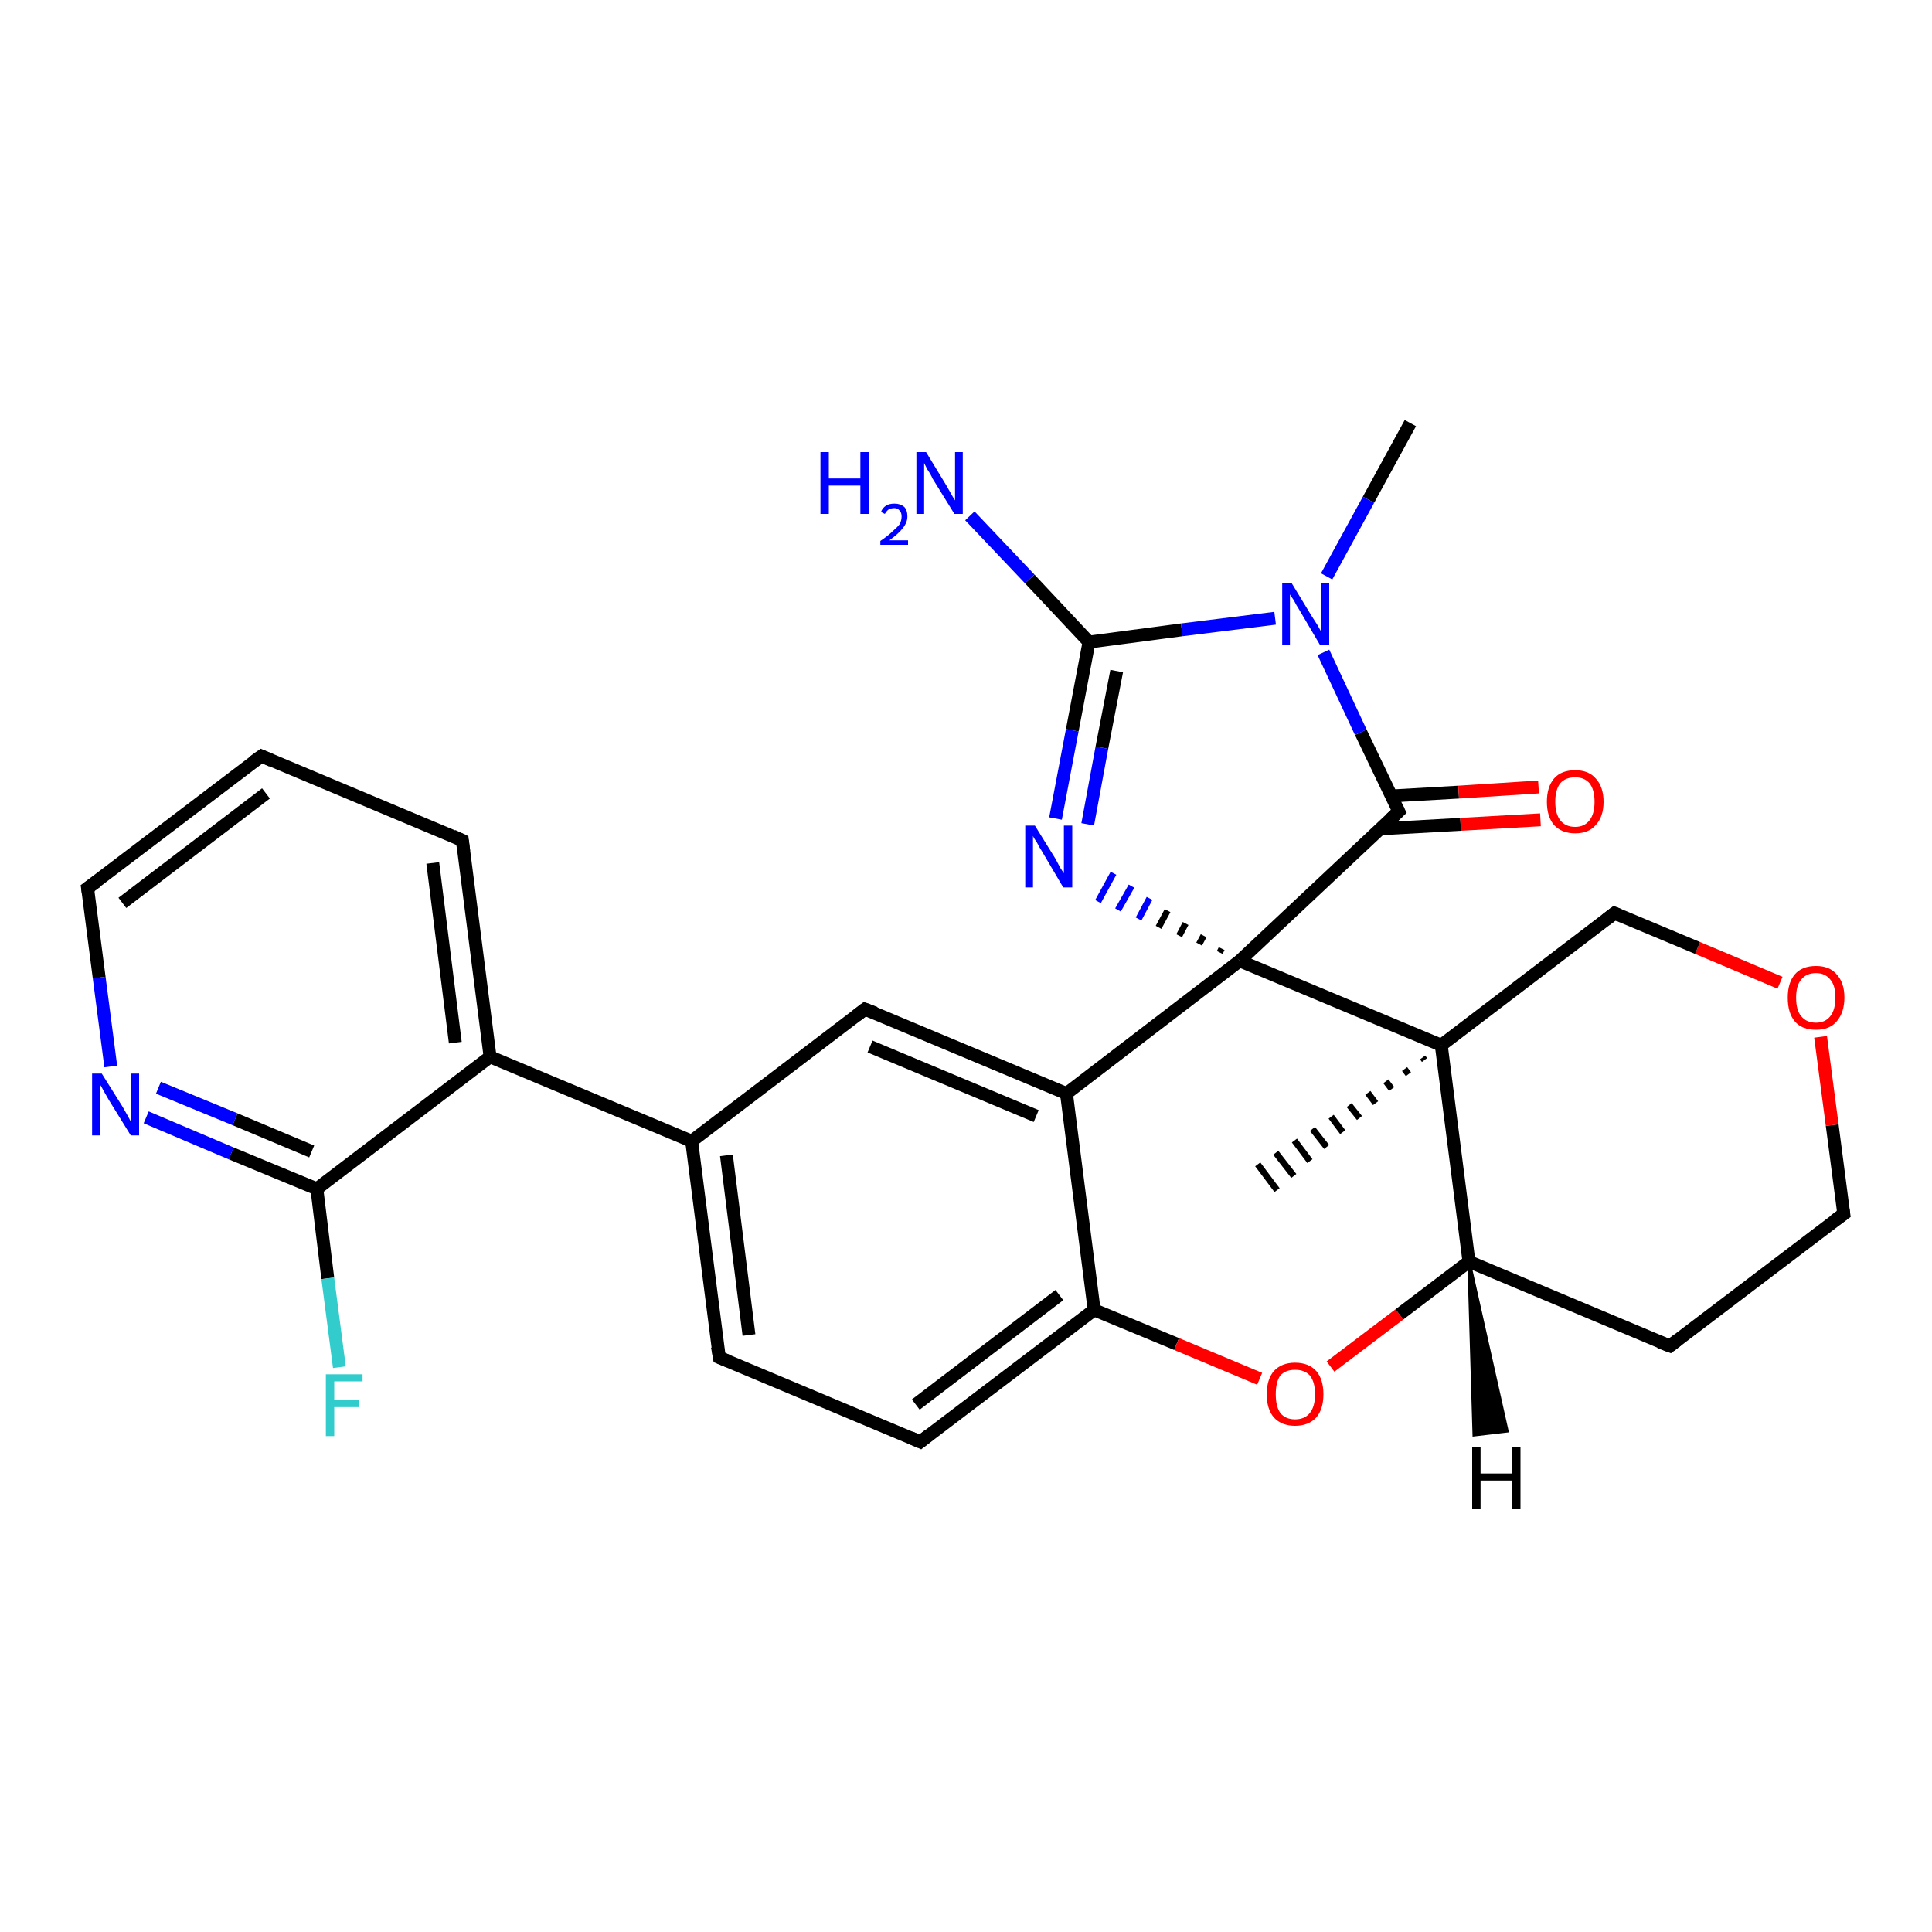 <?xml version='1.0' encoding='iso-8859-1'?>
<svg version='1.1' baseProfile='full'
              xmlns='http://www.w3.org/2000/svg'
                      xmlns:rdkit='http://www.rdkit.org/xml'
                      xmlns:xlink='http://www.w3.org/1999/xlink'
                  xml:space='preserve'
width='300px' height='300px' viewBox='0 0 300 300'>
<!-- END OF HEADER -->
<rect style='opacity:1.0;fill:#FFFFFF;stroke:none' width='300.0' height='300.0' x='0.0' y='0.0'> </rect>
<path class='bond-0 atom-0 atom-1' d='M 219.0,65.7 L 212.5,77.6' style='fill:none;fill-rule:evenodd;stroke:#000000;stroke-width:2.0px;stroke-linecap:butt;stroke-linejoin:miter;stroke-opacity:1' />
<path class='bond-0 atom-0 atom-1' d='M 212.5,77.6 L 206.0,89.5' style='fill:none;fill-rule:evenodd;stroke:#0000FF;stroke-width:2.0px;stroke-linecap:butt;stroke-linejoin:miter;stroke-opacity:1' />
<path class='bond-1 atom-1 atom-2' d='M 198.0,96.0 L 183.5,97.8' style='fill:none;fill-rule:evenodd;stroke:#0000FF;stroke-width:2.0px;stroke-linecap:butt;stroke-linejoin:miter;stroke-opacity:1' />
<path class='bond-1 atom-1 atom-2' d='M 183.5,97.8 L 169.1,99.7' style='fill:none;fill-rule:evenodd;stroke:#000000;stroke-width:2.0px;stroke-linecap:butt;stroke-linejoin:miter;stroke-opacity:1' />
<path class='bond-2 atom-2 atom-3' d='M 169.1,99.7 L 159.9,89.9' style='fill:none;fill-rule:evenodd;stroke:#000000;stroke-width:2.0px;stroke-linecap:butt;stroke-linejoin:miter;stroke-opacity:1' />
<path class='bond-2 atom-2 atom-3' d='M 159.9,89.9 L 150.6,80.1' style='fill:none;fill-rule:evenodd;stroke:#0000FF;stroke-width:2.0px;stroke-linecap:butt;stroke-linejoin:miter;stroke-opacity:1' />
<path class='bond-3 atom-2 atom-4' d='M 169.1,99.7 L 166.5,113.4' style='fill:none;fill-rule:evenodd;stroke:#000000;stroke-width:2.0px;stroke-linecap:butt;stroke-linejoin:miter;stroke-opacity:1' />
<path class='bond-3 atom-2 atom-4' d='M 166.5,113.4 L 163.9,127.1' style='fill:none;fill-rule:evenodd;stroke:#0000FF;stroke-width:2.0px;stroke-linecap:butt;stroke-linejoin:miter;stroke-opacity:1' />
<path class='bond-3 atom-2 atom-4' d='M 173.4,104.2 L 171.1,116.1' style='fill:none;fill-rule:evenodd;stroke:#000000;stroke-width:2.0px;stroke-linecap:butt;stroke-linejoin:miter;stroke-opacity:1' />
<path class='bond-3 atom-2 atom-4' d='M 171.1,116.1 L 168.9,128.0' style='fill:none;fill-rule:evenodd;stroke:#0000FF;stroke-width:2.0px;stroke-linecap:butt;stroke-linejoin:miter;stroke-opacity:1' />
<path class='bond-4 atom-5 atom-4' d='M 189.7,147.3 L 189.4,147.9' style='fill:none;fill-rule:evenodd;stroke:#000000;stroke-width:1.0px;stroke-linecap:butt;stroke-linejoin:miter;stroke-opacity:1' />
<path class='bond-4 atom-5 atom-4' d='M 186.9,145.3 L 186.2,146.6' style='fill:none;fill-rule:evenodd;stroke:#000000;stroke-width:1.0px;stroke-linecap:butt;stroke-linejoin:miter;stroke-opacity:1' />
<path class='bond-4 atom-5 atom-4' d='M 184.1,143.4 L 183.1,145.3' style='fill:none;fill-rule:evenodd;stroke:#000000;stroke-width:1.0px;stroke-linecap:butt;stroke-linejoin:miter;stroke-opacity:1' />
<path class='bond-4 atom-5 atom-4' d='M 181.3,141.4 L 179.9,144.0' style='fill:none;fill-rule:evenodd;stroke:#000000;stroke-width:1.0px;stroke-linecap:butt;stroke-linejoin:miter;stroke-opacity:1' />
<path class='bond-4 atom-5 atom-4' d='M 178.5,139.5 L 176.8,142.7' style='fill:none;fill-rule:evenodd;stroke:#0000FF;stroke-width:1.0px;stroke-linecap:butt;stroke-linejoin:miter;stroke-opacity:1' />
<path class='bond-4 atom-5 atom-4' d='M 175.7,137.6 L 173.6,141.3' style='fill:none;fill-rule:evenodd;stroke:#0000FF;stroke-width:1.0px;stroke-linecap:butt;stroke-linejoin:miter;stroke-opacity:1' />
<path class='bond-4 atom-5 atom-4' d='M 172.9,135.6 L 170.5,140.0' style='fill:none;fill-rule:evenodd;stroke:#0000FF;stroke-width:1.0px;stroke-linecap:butt;stroke-linejoin:miter;stroke-opacity:1' />
<path class='bond-5 atom-5 atom-6' d='M 192.5,149.2 L 217.2,126.0' style='fill:none;fill-rule:evenodd;stroke:#000000;stroke-width:2.0px;stroke-linecap:butt;stroke-linejoin:miter;stroke-opacity:1' />
<path class='bond-6 atom-6 atom-7' d='M 214.3,128.7 L 226.8,128.0' style='fill:none;fill-rule:evenodd;stroke:#000000;stroke-width:2.0px;stroke-linecap:butt;stroke-linejoin:miter;stroke-opacity:1' />
<path class='bond-6 atom-6 atom-7' d='M 226.8,128.0 L 239.2,127.3' style='fill:none;fill-rule:evenodd;stroke:#FF0000;stroke-width:2.0px;stroke-linecap:butt;stroke-linejoin:miter;stroke-opacity:1' />
<path class='bond-6 atom-6 atom-7' d='M 216.0,123.6 L 226.5,123.0' style='fill:none;fill-rule:evenodd;stroke:#000000;stroke-width:2.0px;stroke-linecap:butt;stroke-linejoin:miter;stroke-opacity:1' />
<path class='bond-6 atom-6 atom-7' d='M 226.5,123.0 L 238.9,122.2' style='fill:none;fill-rule:evenodd;stroke:#FF0000;stroke-width:2.0px;stroke-linecap:butt;stroke-linejoin:miter;stroke-opacity:1' />
<path class='bond-7 atom-5 atom-8' d='M 192.5,149.2 L 165.6,169.8' style='fill:none;fill-rule:evenodd;stroke:#000000;stroke-width:2.0px;stroke-linecap:butt;stroke-linejoin:miter;stroke-opacity:1' />
<path class='bond-8 atom-8 atom-9' d='M 165.6,169.8 L 134.3,156.7' style='fill:none;fill-rule:evenodd;stroke:#000000;stroke-width:2.0px;stroke-linecap:butt;stroke-linejoin:miter;stroke-opacity:1' />
<path class='bond-8 atom-8 atom-9' d='M 160.9,173.3 L 135.1,162.5' style='fill:none;fill-rule:evenodd;stroke:#000000;stroke-width:2.0px;stroke-linecap:butt;stroke-linejoin:miter;stroke-opacity:1' />
<path class='bond-9 atom-9 atom-10' d='M 134.3,156.7 L 107.4,177.2' style='fill:none;fill-rule:evenodd;stroke:#000000;stroke-width:2.0px;stroke-linecap:butt;stroke-linejoin:miter;stroke-opacity:1' />
<path class='bond-10 atom-10 atom-11' d='M 107.4,177.2 L 111.7,210.8' style='fill:none;fill-rule:evenodd;stroke:#000000;stroke-width:2.0px;stroke-linecap:butt;stroke-linejoin:miter;stroke-opacity:1' />
<path class='bond-10 atom-10 atom-11' d='M 112.8,179.4 L 116.3,207.3' style='fill:none;fill-rule:evenodd;stroke:#000000;stroke-width:2.0px;stroke-linecap:butt;stroke-linejoin:miter;stroke-opacity:1' />
<path class='bond-11 atom-11 atom-12' d='M 111.7,210.8 L 142.9,223.9' style='fill:none;fill-rule:evenodd;stroke:#000000;stroke-width:2.0px;stroke-linecap:butt;stroke-linejoin:miter;stroke-opacity:1' />
<path class='bond-12 atom-12 atom-13' d='M 142.9,223.9 L 169.9,203.4' style='fill:none;fill-rule:evenodd;stroke:#000000;stroke-width:2.0px;stroke-linecap:butt;stroke-linejoin:miter;stroke-opacity:1' />
<path class='bond-12 atom-12 atom-13' d='M 142.2,218.1 L 164.5,201.1' style='fill:none;fill-rule:evenodd;stroke:#000000;stroke-width:2.0px;stroke-linecap:butt;stroke-linejoin:miter;stroke-opacity:1' />
<path class='bond-13 atom-13 atom-14' d='M 169.9,203.4 L 182.7,208.7' style='fill:none;fill-rule:evenodd;stroke:#000000;stroke-width:2.0px;stroke-linecap:butt;stroke-linejoin:miter;stroke-opacity:1' />
<path class='bond-13 atom-13 atom-14' d='M 182.7,208.7 L 195.6,214.1' style='fill:none;fill-rule:evenodd;stroke:#FF0000;stroke-width:2.0px;stroke-linecap:butt;stroke-linejoin:miter;stroke-opacity:1' />
<path class='bond-14 atom-14 atom-15' d='M 206.6,212.2 L 217.3,204.1' style='fill:none;fill-rule:evenodd;stroke:#FF0000;stroke-width:2.0px;stroke-linecap:butt;stroke-linejoin:miter;stroke-opacity:1' />
<path class='bond-14 atom-14 atom-15' d='M 217.3,204.1 L 228.1,195.9' style='fill:none;fill-rule:evenodd;stroke:#000000;stroke-width:2.0px;stroke-linecap:butt;stroke-linejoin:miter;stroke-opacity:1' />
<path class='bond-15 atom-15 atom-16' d='M 228.1,195.9 L 259.3,209.0' style='fill:none;fill-rule:evenodd;stroke:#000000;stroke-width:2.0px;stroke-linecap:butt;stroke-linejoin:miter;stroke-opacity:1' />
<path class='bond-16 atom-16 atom-17' d='M 259.3,209.0 L 286.3,188.5' style='fill:none;fill-rule:evenodd;stroke:#000000;stroke-width:2.0px;stroke-linecap:butt;stroke-linejoin:miter;stroke-opacity:1' />
<path class='bond-17 atom-17 atom-18' d='M 286.3,188.5 L 284.5,174.7' style='fill:none;fill-rule:evenodd;stroke:#000000;stroke-width:2.0px;stroke-linecap:butt;stroke-linejoin:miter;stroke-opacity:1' />
<path class='bond-17 atom-17 atom-18' d='M 284.5,174.7 L 282.7,161.0' style='fill:none;fill-rule:evenodd;stroke:#FF0000;stroke-width:2.0px;stroke-linecap:butt;stroke-linejoin:miter;stroke-opacity:1' />
<path class='bond-18 atom-18 atom-19' d='M 276.4,152.6 L 263.6,147.2' style='fill:none;fill-rule:evenodd;stroke:#FF0000;stroke-width:2.0px;stroke-linecap:butt;stroke-linejoin:miter;stroke-opacity:1' />
<path class='bond-18 atom-18 atom-19' d='M 263.6,147.2 L 250.7,141.8' style='fill:none;fill-rule:evenodd;stroke:#000000;stroke-width:2.0px;stroke-linecap:butt;stroke-linejoin:miter;stroke-opacity:1' />
<path class='bond-19 atom-19 atom-20' d='M 250.7,141.8 L 223.8,162.3' style='fill:none;fill-rule:evenodd;stroke:#000000;stroke-width:2.0px;stroke-linecap:butt;stroke-linejoin:miter;stroke-opacity:1' />
<path class='bond-20 atom-20 atom-21' d='M 221.2,164.6 L 220.9,164.2' style='fill:none;fill-rule:evenodd;stroke:#000000;stroke-width:1.0px;stroke-linecap:butt;stroke-linejoin:miter;stroke-opacity:1' />
<path class='bond-20 atom-20 atom-21' d='M 218.7,166.8 L 218.1,166.0' style='fill:none;fill-rule:evenodd;stroke:#000000;stroke-width:1.0px;stroke-linecap:butt;stroke-linejoin:miter;stroke-opacity:1' />
<path class='bond-20 atom-20 atom-21' d='M 216.1,169.1 L 215.2,167.9' style='fill:none;fill-rule:evenodd;stroke:#000000;stroke-width:1.0px;stroke-linecap:butt;stroke-linejoin:miter;stroke-opacity:1' />
<path class='bond-20 atom-20 atom-21' d='M 213.6,171.3 L 212.4,169.7' style='fill:none;fill-rule:evenodd;stroke:#000000;stroke-width:1.0px;stroke-linecap:butt;stroke-linejoin:miter;stroke-opacity:1' />
<path class='bond-20 atom-20 atom-21' d='M 211.1,173.6 L 209.5,171.6' style='fill:none;fill-rule:evenodd;stroke:#000000;stroke-width:1.0px;stroke-linecap:butt;stroke-linejoin:miter;stroke-opacity:1' />
<path class='bond-20 atom-20 atom-21' d='M 208.5,175.8 L 206.7,173.4' style='fill:none;fill-rule:evenodd;stroke:#000000;stroke-width:1.0px;stroke-linecap:butt;stroke-linejoin:miter;stroke-opacity:1' />
<path class='bond-20 atom-20 atom-21' d='M 206.0,178.1 L 203.8,175.3' style='fill:none;fill-rule:evenodd;stroke:#000000;stroke-width:1.0px;stroke-linecap:butt;stroke-linejoin:miter;stroke-opacity:1' />
<path class='bond-20 atom-20 atom-21' d='M 203.4,180.3 L 201.0,177.1' style='fill:none;fill-rule:evenodd;stroke:#000000;stroke-width:1.0px;stroke-linecap:butt;stroke-linejoin:miter;stroke-opacity:1' />
<path class='bond-20 atom-20 atom-21' d='M 200.9,182.6 L 198.1,179.0' style='fill:none;fill-rule:evenodd;stroke:#000000;stroke-width:1.0px;stroke-linecap:butt;stroke-linejoin:miter;stroke-opacity:1' />
<path class='bond-20 atom-20 atom-21' d='M 198.3,184.8 L 195.3,180.8' style='fill:none;fill-rule:evenodd;stroke:#000000;stroke-width:1.0px;stroke-linecap:butt;stroke-linejoin:miter;stroke-opacity:1' />
<path class='bond-21 atom-10 atom-22' d='M 107.4,177.2 L 76.1,164.1' style='fill:none;fill-rule:evenodd;stroke:#000000;stroke-width:2.0px;stroke-linecap:butt;stroke-linejoin:miter;stroke-opacity:1' />
<path class='bond-22 atom-22 atom-23' d='M 76.1,164.1 L 71.8,130.5' style='fill:none;fill-rule:evenodd;stroke:#000000;stroke-width:2.0px;stroke-linecap:butt;stroke-linejoin:miter;stroke-opacity:1' />
<path class='bond-22 atom-22 atom-23' d='M 70.7,161.9 L 67.2,134.0' style='fill:none;fill-rule:evenodd;stroke:#000000;stroke-width:2.0px;stroke-linecap:butt;stroke-linejoin:miter;stroke-opacity:1' />
<path class='bond-23 atom-23 atom-24' d='M 71.8,130.5 L 40.6,117.4' style='fill:none;fill-rule:evenodd;stroke:#000000;stroke-width:2.0px;stroke-linecap:butt;stroke-linejoin:miter;stroke-opacity:1' />
<path class='bond-24 atom-24 atom-25' d='M 40.6,117.4 L 13.6,137.9' style='fill:none;fill-rule:evenodd;stroke:#000000;stroke-width:2.0px;stroke-linecap:butt;stroke-linejoin:miter;stroke-opacity:1' />
<path class='bond-24 atom-24 atom-25' d='M 41.3,123.2 L 19.0,140.2' style='fill:none;fill-rule:evenodd;stroke:#000000;stroke-width:2.0px;stroke-linecap:butt;stroke-linejoin:miter;stroke-opacity:1' />
<path class='bond-25 atom-25 atom-26' d='M 13.6,137.9 L 15.4,151.8' style='fill:none;fill-rule:evenodd;stroke:#000000;stroke-width:2.0px;stroke-linecap:butt;stroke-linejoin:miter;stroke-opacity:1' />
<path class='bond-25 atom-25 atom-26' d='M 15.4,151.8 L 17.2,165.6' style='fill:none;fill-rule:evenodd;stroke:#0000FF;stroke-width:2.0px;stroke-linecap:butt;stroke-linejoin:miter;stroke-opacity:1' />
<path class='bond-26 atom-26 atom-27' d='M 22.7,173.5 L 35.9,179.1' style='fill:none;fill-rule:evenodd;stroke:#0000FF;stroke-width:2.0px;stroke-linecap:butt;stroke-linejoin:miter;stroke-opacity:1' />
<path class='bond-26 atom-26 atom-27' d='M 35.9,179.1 L 49.2,184.6' style='fill:none;fill-rule:evenodd;stroke:#000000;stroke-width:2.0px;stroke-linecap:butt;stroke-linejoin:miter;stroke-opacity:1' />
<path class='bond-26 atom-26 atom-27' d='M 24.6,168.9 L 36.5,173.8' style='fill:none;fill-rule:evenodd;stroke:#0000FF;stroke-width:2.0px;stroke-linecap:butt;stroke-linejoin:miter;stroke-opacity:1' />
<path class='bond-26 atom-26 atom-27' d='M 36.5,173.8 L 48.4,178.8' style='fill:none;fill-rule:evenodd;stroke:#000000;stroke-width:2.0px;stroke-linecap:butt;stroke-linejoin:miter;stroke-opacity:1' />
<path class='bond-27 atom-27 atom-28' d='M 49.2,184.6 L 50.9,198.5' style='fill:none;fill-rule:evenodd;stroke:#000000;stroke-width:2.0px;stroke-linecap:butt;stroke-linejoin:miter;stroke-opacity:1' />
<path class='bond-27 atom-27 atom-28' d='M 50.9,198.5 L 52.7,212.3' style='fill:none;fill-rule:evenodd;stroke:#33CCCC;stroke-width:2.0px;stroke-linecap:butt;stroke-linejoin:miter;stroke-opacity:1' />
<path class='bond-28 atom-6 atom-1' d='M 217.2,126.0 L 211.3,113.7' style='fill:none;fill-rule:evenodd;stroke:#000000;stroke-width:2.0px;stroke-linecap:butt;stroke-linejoin:miter;stroke-opacity:1' />
<path class='bond-28 atom-6 atom-1' d='M 211.3,113.7 L 205.5,101.3' style='fill:none;fill-rule:evenodd;stroke:#0000FF;stroke-width:2.0px;stroke-linecap:butt;stroke-linejoin:miter;stroke-opacity:1' />
<path class='bond-29 atom-13 atom-8' d='M 169.9,203.4 L 165.6,169.8' style='fill:none;fill-rule:evenodd;stroke:#000000;stroke-width:2.0px;stroke-linecap:butt;stroke-linejoin:miter;stroke-opacity:1' />
<path class='bond-30 atom-20 atom-15' d='M 223.8,162.3 L 228.1,195.9' style='fill:none;fill-rule:evenodd;stroke:#000000;stroke-width:2.0px;stroke-linecap:butt;stroke-linejoin:miter;stroke-opacity:1' />
<path class='bond-31 atom-27 atom-22' d='M 49.2,184.6 L 76.1,164.1' style='fill:none;fill-rule:evenodd;stroke:#000000;stroke-width:2.0px;stroke-linecap:butt;stroke-linejoin:miter;stroke-opacity:1' />
<path class='bond-32 atom-20 atom-5' d='M 223.8,162.3 L 192.5,149.2' style='fill:none;fill-rule:evenodd;stroke:#000000;stroke-width:2.0px;stroke-linecap:butt;stroke-linejoin:miter;stroke-opacity:1' />
<path class='bond-33 atom-15 atom-29' d='M 228.1,195.9 L 234.0,222.2 L 228.9,222.8 Z' style='fill:#000000;fill-rule:evenodd;fill-opacity:1;stroke:#000000;stroke-width:0.5px;stroke-linecap:butt;stroke-linejoin:miter;stroke-opacity:1;' />
<path d='M 215.9,127.2 L 217.2,126.0 L 216.9,125.4' style='fill:none;stroke:#000000;stroke-width:2.0px;stroke-linecap:butt;stroke-linejoin:miter;stroke-opacity:1;' />
<path d='M 135.9,157.3 L 134.3,156.7 L 133.0,157.7' style='fill:none;stroke:#000000;stroke-width:2.0px;stroke-linecap:butt;stroke-linejoin:miter;stroke-opacity:1;' />
<path d='M 111.4,209.1 L 111.7,210.8 L 113.2,211.4' style='fill:none;stroke:#000000;stroke-width:2.0px;stroke-linecap:butt;stroke-linejoin:miter;stroke-opacity:1;' />
<path d='M 141.3,223.2 L 142.9,223.9 L 144.3,222.8' style='fill:none;stroke:#000000;stroke-width:2.0px;stroke-linecap:butt;stroke-linejoin:miter;stroke-opacity:1;' />
<path d='M 257.7,208.4 L 259.3,209.0 L 260.6,208.0' style='fill:none;stroke:#000000;stroke-width:2.0px;stroke-linecap:butt;stroke-linejoin:miter;stroke-opacity:1;' />
<path d='M 284.9,189.5 L 286.3,188.5 L 286.2,187.8' style='fill:none;stroke:#000000;stroke-width:2.0px;stroke-linecap:butt;stroke-linejoin:miter;stroke-opacity:1;' />
<path d='M 251.4,142.1 L 250.7,141.8 L 249.4,142.8' style='fill:none;stroke:#000000;stroke-width:2.0px;stroke-linecap:butt;stroke-linejoin:miter;stroke-opacity:1;' />
<path d='M 72.0,132.2 L 71.8,130.5 L 70.3,129.8' style='fill:none;stroke:#000000;stroke-width:2.0px;stroke-linecap:butt;stroke-linejoin:miter;stroke-opacity:1;' />
<path d='M 42.2,118.1 L 40.6,117.4 L 39.2,118.4' style='fill:none;stroke:#000000;stroke-width:2.0px;stroke-linecap:butt;stroke-linejoin:miter;stroke-opacity:1;' />
<path d='M 15.0,136.9 L 13.6,137.9 L 13.7,138.6' style='fill:none;stroke:#000000;stroke-width:2.0px;stroke-linecap:butt;stroke-linejoin:miter;stroke-opacity:1;' />
<path class='atom-1' d='M 200.6 90.6
L 203.7 95.7
Q 204.0 96.2, 204.6 97.1
Q 205.1 98.0, 205.1 98.0
L 205.1 90.6
L 206.4 90.6
L 206.4 100.2
L 205.0 100.2
L 201.7 94.6
Q 201.3 94.0, 200.9 93.2
Q 200.4 92.5, 200.3 92.3
L 200.3 100.2
L 199.1 100.2
L 199.1 90.6
L 200.6 90.6
' fill='#0000FF'/>
<path class='atom-3' d='M 127.4 70.2
L 128.7 70.2
L 128.7 74.3
L 133.6 74.3
L 133.6 70.2
L 134.9 70.2
L 134.9 79.8
L 133.6 79.8
L 133.6 75.4
L 128.7 75.4
L 128.7 79.8
L 127.4 79.8
L 127.4 70.2
' fill='#0000FF'/>
<path class='atom-3' d='M 136.8 79.5
Q 137.0 78.9, 137.6 78.5
Q 138.1 78.2, 138.9 78.2
Q 139.8 78.2, 140.4 78.7
Q 140.9 79.2, 140.9 80.2
Q 140.9 81.1, 140.2 82.0
Q 139.5 82.9, 138.1 83.9
L 141.0 83.9
L 141.0 84.6
L 136.7 84.6
L 136.7 84.0
Q 137.9 83.2, 138.6 82.5
Q 139.3 81.9, 139.7 81.4
Q 140.0 80.8, 140.0 80.2
Q 140.0 79.6, 139.7 79.3
Q 139.4 78.9, 138.9 78.9
Q 138.4 78.9, 138.0 79.1
Q 137.7 79.3, 137.4 79.8
L 136.8 79.5
' fill='#0000FF'/>
<path class='atom-3' d='M 143.8 70.2
L 146.9 75.3
Q 147.2 75.8, 147.7 76.7
Q 148.2 77.6, 148.3 77.7
L 148.3 70.2
L 149.5 70.2
L 149.5 79.8
L 148.2 79.8
L 144.8 74.3
Q 144.5 73.6, 144.0 72.9
Q 143.6 72.1, 143.5 71.9
L 143.5 79.8
L 142.3 79.8
L 142.3 70.2
L 143.8 70.2
' fill='#0000FF'/>
<path class='atom-4' d='M 160.7 128.2
L 163.8 133.2
Q 164.1 133.7, 164.6 134.7
Q 165.2 135.6, 165.2 135.6
L 165.2 128.2
L 166.5 128.2
L 166.5 137.8
L 165.1 137.8
L 161.8 132.2
Q 161.4 131.6, 161.0 130.8
Q 160.5 130.1, 160.4 129.8
L 160.4 137.8
L 159.2 137.8
L 159.2 128.2
L 160.7 128.2
' fill='#0000FF'/>
<path class='atom-7' d='M 240.2 124.5
Q 240.2 122.2, 241.3 120.9
Q 242.4 119.6, 244.6 119.6
Q 246.7 119.6, 247.8 120.9
Q 249.0 122.2, 249.0 124.5
Q 249.0 126.8, 247.8 128.1
Q 246.7 129.4, 244.6 129.4
Q 242.5 129.4, 241.3 128.1
Q 240.2 126.8, 240.2 124.5
M 244.6 128.4
Q 246.0 128.4, 246.8 127.4
Q 247.6 126.4, 247.6 124.5
Q 247.6 122.6, 246.8 121.6
Q 246.0 120.7, 244.6 120.7
Q 243.1 120.7, 242.3 121.6
Q 241.5 122.6, 241.5 124.5
Q 241.5 126.4, 242.3 127.4
Q 243.1 128.4, 244.6 128.4
' fill='#FF0000'/>
<path class='atom-14' d='M 196.7 216.5
Q 196.7 214.2, 197.8 212.9
Q 199.0 211.6, 201.1 211.6
Q 203.2 211.6, 204.4 212.9
Q 205.5 214.2, 205.5 216.5
Q 205.5 218.8, 204.4 220.1
Q 203.2 221.4, 201.1 221.4
Q 199.0 221.4, 197.8 220.1
Q 196.7 218.8, 196.7 216.5
M 201.1 220.4
Q 202.6 220.4, 203.4 219.4
Q 204.2 218.4, 204.2 216.5
Q 204.2 214.6, 203.4 213.6
Q 202.6 212.7, 201.1 212.7
Q 199.6 212.7, 198.8 213.6
Q 198.1 214.6, 198.1 216.5
Q 198.1 218.4, 198.8 219.4
Q 199.6 220.4, 201.1 220.4
' fill='#FF0000'/>
<path class='atom-18' d='M 277.6 154.9
Q 277.6 152.6, 278.7 151.3
Q 279.8 150.0, 282.0 150.0
Q 284.1 150.0, 285.2 151.3
Q 286.4 152.6, 286.4 154.9
Q 286.4 157.2, 285.2 158.6
Q 284.1 159.9, 282.0 159.9
Q 279.8 159.9, 278.7 158.6
Q 277.6 157.3, 277.6 154.9
M 282.0 158.8
Q 283.4 158.8, 284.2 157.8
Q 285.0 156.8, 285.0 154.9
Q 285.0 153.0, 284.2 152.1
Q 283.4 151.1, 282.0 151.1
Q 280.5 151.1, 279.7 152.1
Q 278.9 153.0, 278.9 154.9
Q 278.9 156.9, 279.7 157.8
Q 280.5 158.8, 282.0 158.8
' fill='#FF0000'/>
<path class='atom-26' d='M 15.8 166.7
L 19.0 171.8
Q 19.3 172.3, 19.8 173.2
Q 20.3 174.1, 20.3 174.2
L 20.3 166.7
L 21.6 166.7
L 21.6 176.3
L 20.3 176.3
L 16.9 170.8
Q 16.5 170.1, 16.1 169.4
Q 15.7 168.6, 15.5 168.4
L 15.5 176.3
L 14.3 176.3
L 14.3 166.7
L 15.8 166.7
' fill='#0000FF'/>
<path class='atom-28' d='M 50.6 213.4
L 56.3 213.4
L 56.3 214.5
L 51.9 214.5
L 51.9 217.4
L 55.8 217.4
L 55.8 218.5
L 51.9 218.5
L 51.9 223.0
L 50.6 223.0
L 50.6 213.4
' fill='#33CCCC'/>
<path class='atom-29' d='M 228.6 224.7
L 229.9 224.7
L 229.9 228.8
L 234.8 228.8
L 234.8 224.7
L 236.1 224.7
L 236.1 234.3
L 234.8 234.3
L 234.8 229.9
L 229.9 229.9
L 229.9 234.3
L 228.6 234.3
L 228.6 224.7
' fill='#000000'/>
</svg>
